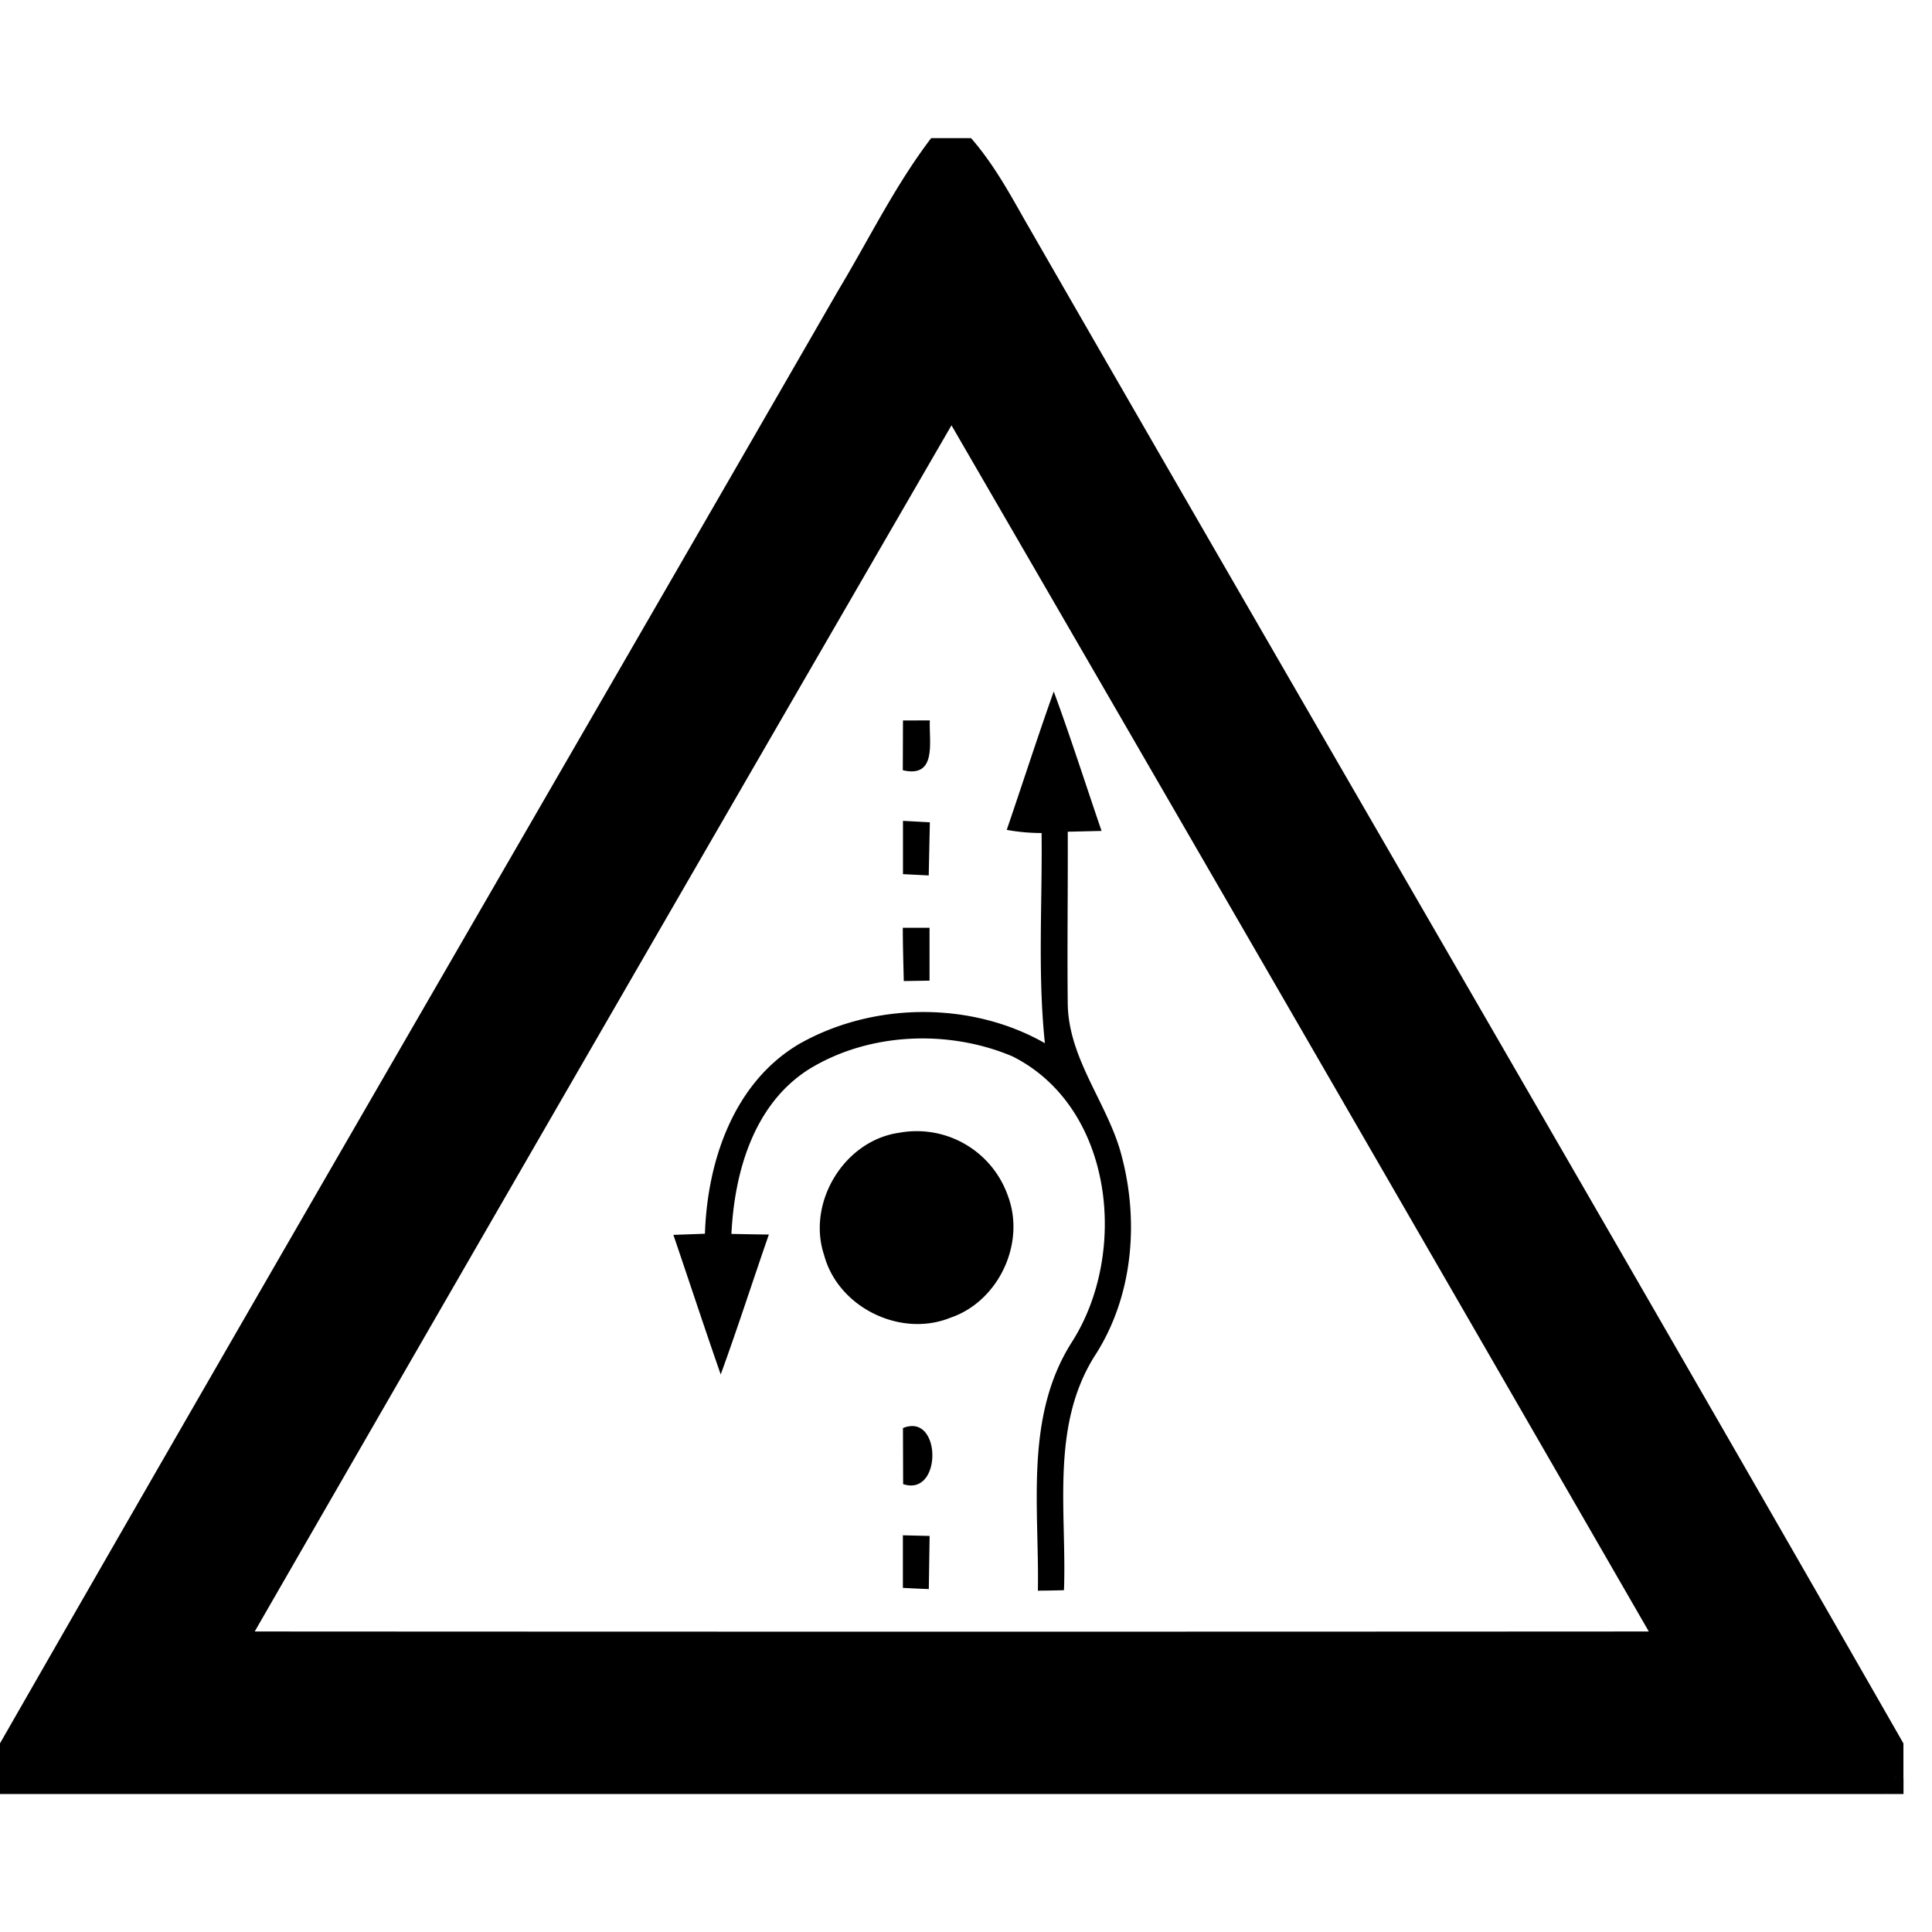 <svg xmlns="http://www.w3.org/2000/svg" width="24" height="24"><path d="M11.568 1.715c-.45.59-.775 1.26-1.156 1.894C6.944 9.63 3.451 15.632-.002 21.66v.43H0v.196h23.433v-.01q0 .005.003.01h.21v-.201l-.013-.002h.012v-.426c-3.622-6.328-7.295-12.628-10.93-18.949-.194-.345-.39-.692-.652-.992h-.495m.252 3.568a7455 7455 0 0 1 8.662 14.983q-8.658.005-17.318 0A7583 7583 0 0 1 11.82 5.283m1.27 3.307c-.203.57-.388 1.146-.584 1.719q.213.039.433.039c.01.87-.05 1.744.041 2.611-.916-.523-2.127-.511-3.043.004-.822.479-1.151 1.46-1.18 2.363l-.392.014c.197.578.387 1.158.588 1.734.21-.576.397-1.16.598-1.738q-.233-.003-.465-.008c.037-.766.276-1.608.959-2.043.744-.46 1.735-.5 2.533-.162 1.261.634 1.446 2.454.73 3.56-.582.926-.397 2.042-.415 3.077.082-.001.243-.003.324-.006.036-.974-.17-2.03.379-2.906.49-.751.562-1.717.316-2.567-.184-.61-.633-1.14-.648-1.8-.008-.718.003-1.434 0-2.149l.42-.01c-.198-.577-.383-1.16-.594-1.732m-1.873.36-.002.618c.43.101.323-.358.336-.619zm0 1.247v.662l.32.016.014-.66zm-.002 1.328c0 .22.007.441.012.662l.32-.005v-.657zm.23 2.528a1.2 1.2 0 0 0-.283.02h-.002c-.678.102-1.14.87-.922 1.52.174.648.948 1.028 1.569.776.597-.202.937-.925.713-1.515a1.2 1.2 0 0 0-1.075-.801m-.105 3.662a.3.3 0 0 0-.123.025l.002.696c.445.148.476-.71.12-.721m-.123 1.357v.653c.08.005.241.012.322.015l.01-.66zm12.33 3.006h.01l-.014.002z"/></svg>
